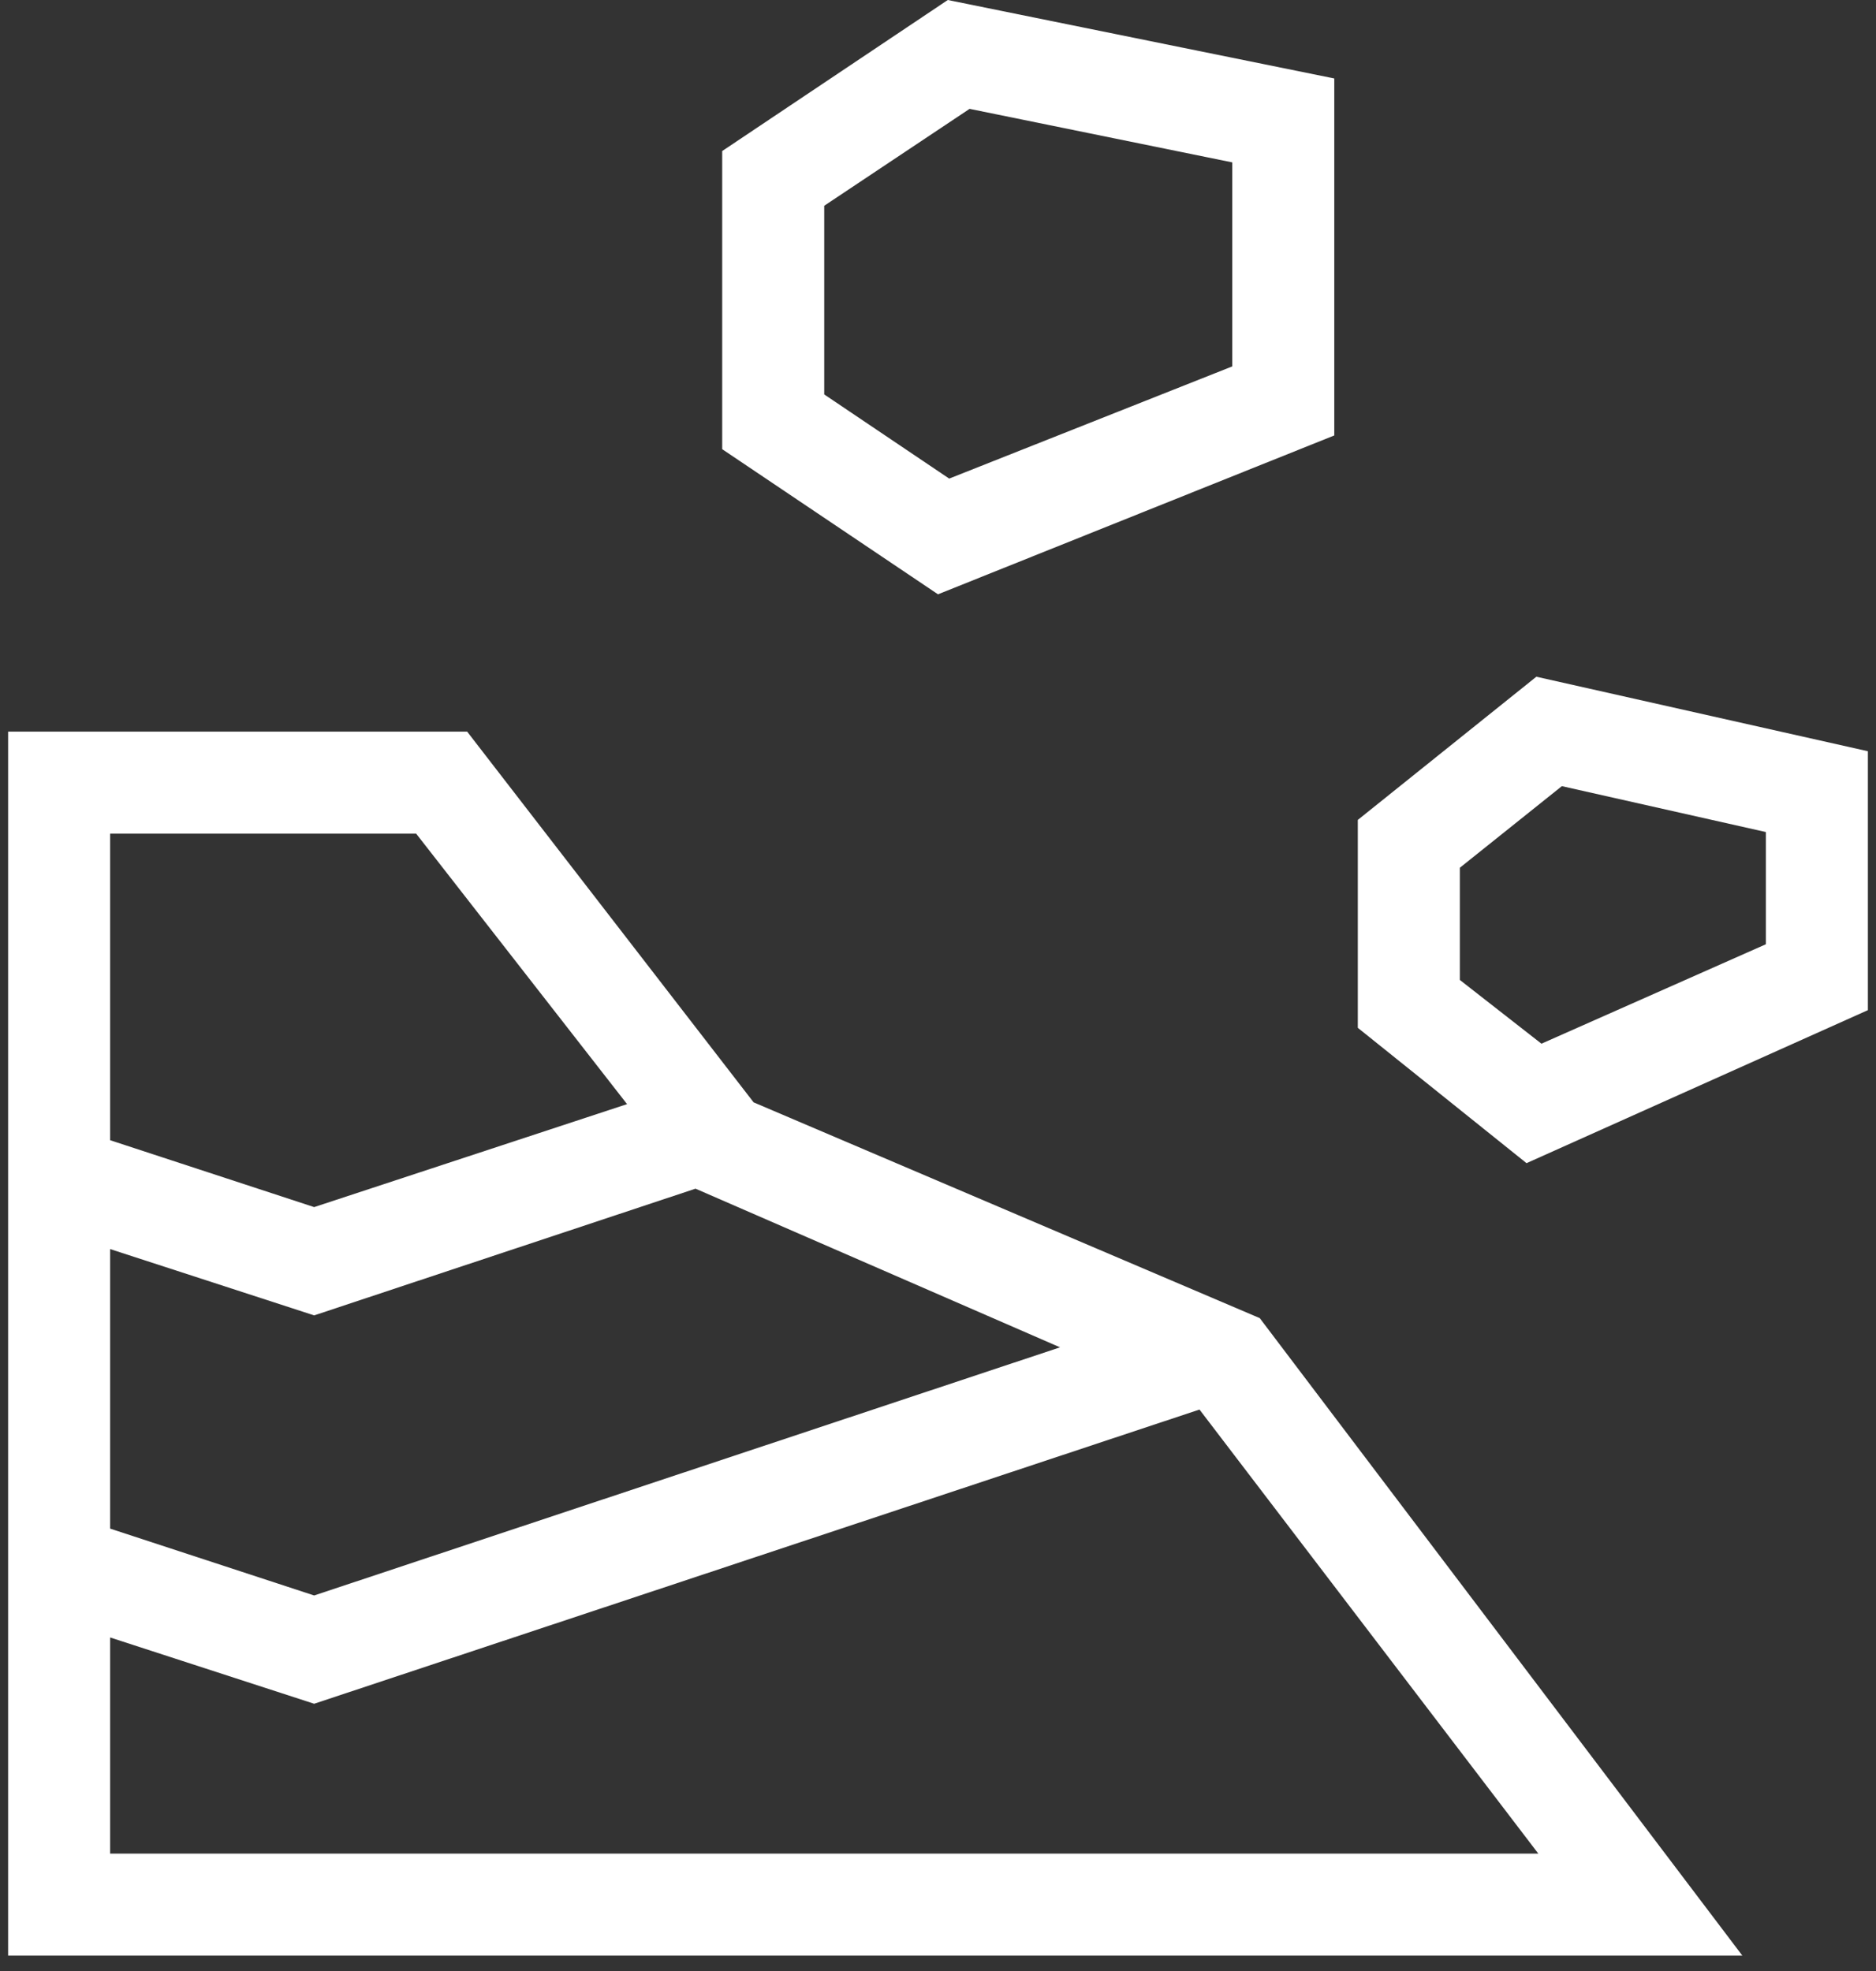 <svg width="59" height="62" viewBox="0 0 59 62" fill="none" xmlns="http://www.w3.org/2000/svg">
<rect x="0" y="0" width="59" height="62" fill="#333333" stroke="none"/>
<path d="M0.255 61.513H54.797L39.619 41.461L23.701 34.674L14.692 23.013H0.255V61.513ZM3.463 58.305V51.506L9.88 53.591L37.724 44.337L48.38 58.305H3.463ZM9.88 50.185L3.463 48.082V39.289L9.88 41.375L21.874 37.389L33.338 42.38L9.88 50.185ZM48.009 36.587L58.745 31.774V23.63L48.318 21.286L42.703 25.79V32.33L48.009 36.587ZM9.88 37.969L3.463 35.865V26.222H13.088L19.721 34.73L9.88 37.969ZM48.478 32.829L45.912 30.824V27.295L49.12 24.728L55.537 26.172V29.701L48.478 32.829ZM29.5 18.694L41.963 13.697V2.468L29.808 0L22.713 4.751V14.129L29.5 18.694ZM29.852 15.054L25.922 12.407V6.472L30.493 3.424L38.755 5.108V11.525L29.852 15.054Z" fill="white"/>
</svg>
